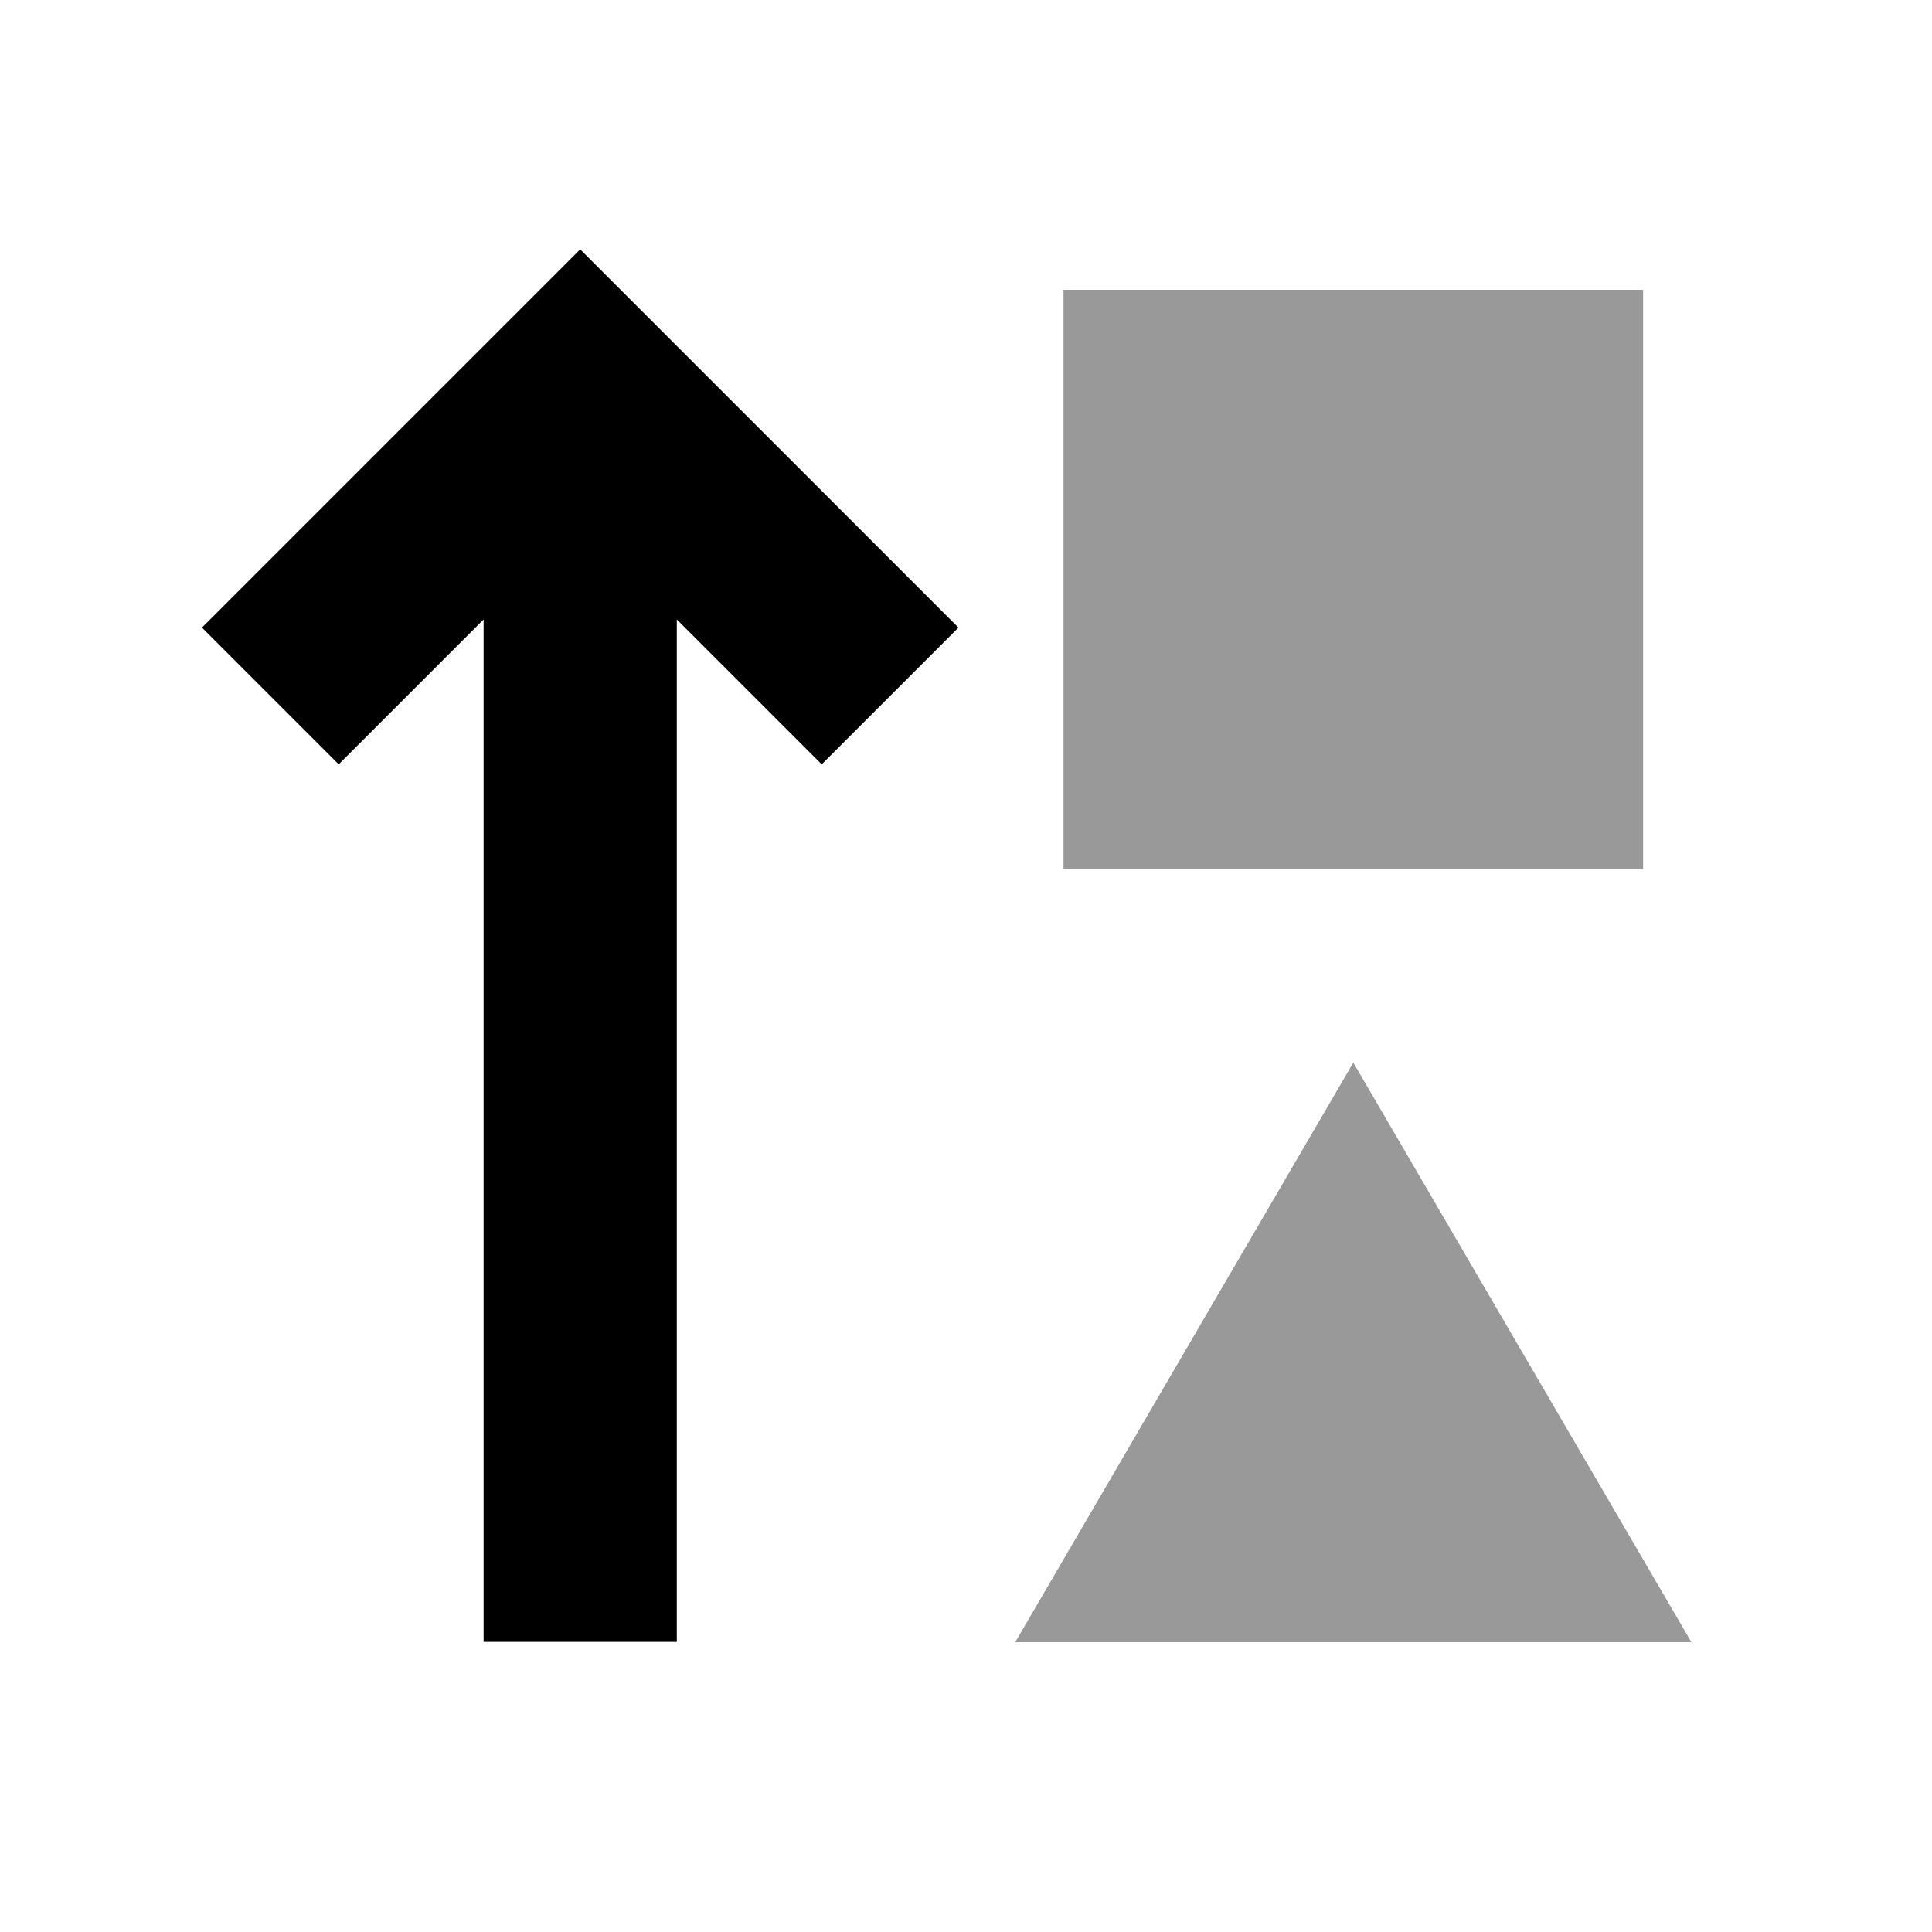 <svg xmlns="http://www.w3.org/2000/svg" viewBox="0 0 640 640"><!--! Font Awesome Pro 7.1.0 by @fontawesome - https://fontawesome.com License - https://fontawesome.com/license (Commercial License) Copyright 2025 Fonticons, Inc. --><path opacity=".4" fill="currentColor" d="M336.3 544L448.3 352L560.3 544L336.3 544zM352.3 96L544.3 96L544.3 288L352.3 288L352.3 96z"/><path fill="currentColor" d="M192.3 82.7C197.8 88.2 232 122.4 294.9 185.3L317.5 207.9L272.2 253.2L224.2 205.2L224.2 543.9L160.2 543.9L160.2 205.2L112.2 253.2L66.9 207.9C72.4 202.4 106.6 168.2 169.5 105.3L192.1 82.7z"/></svg>